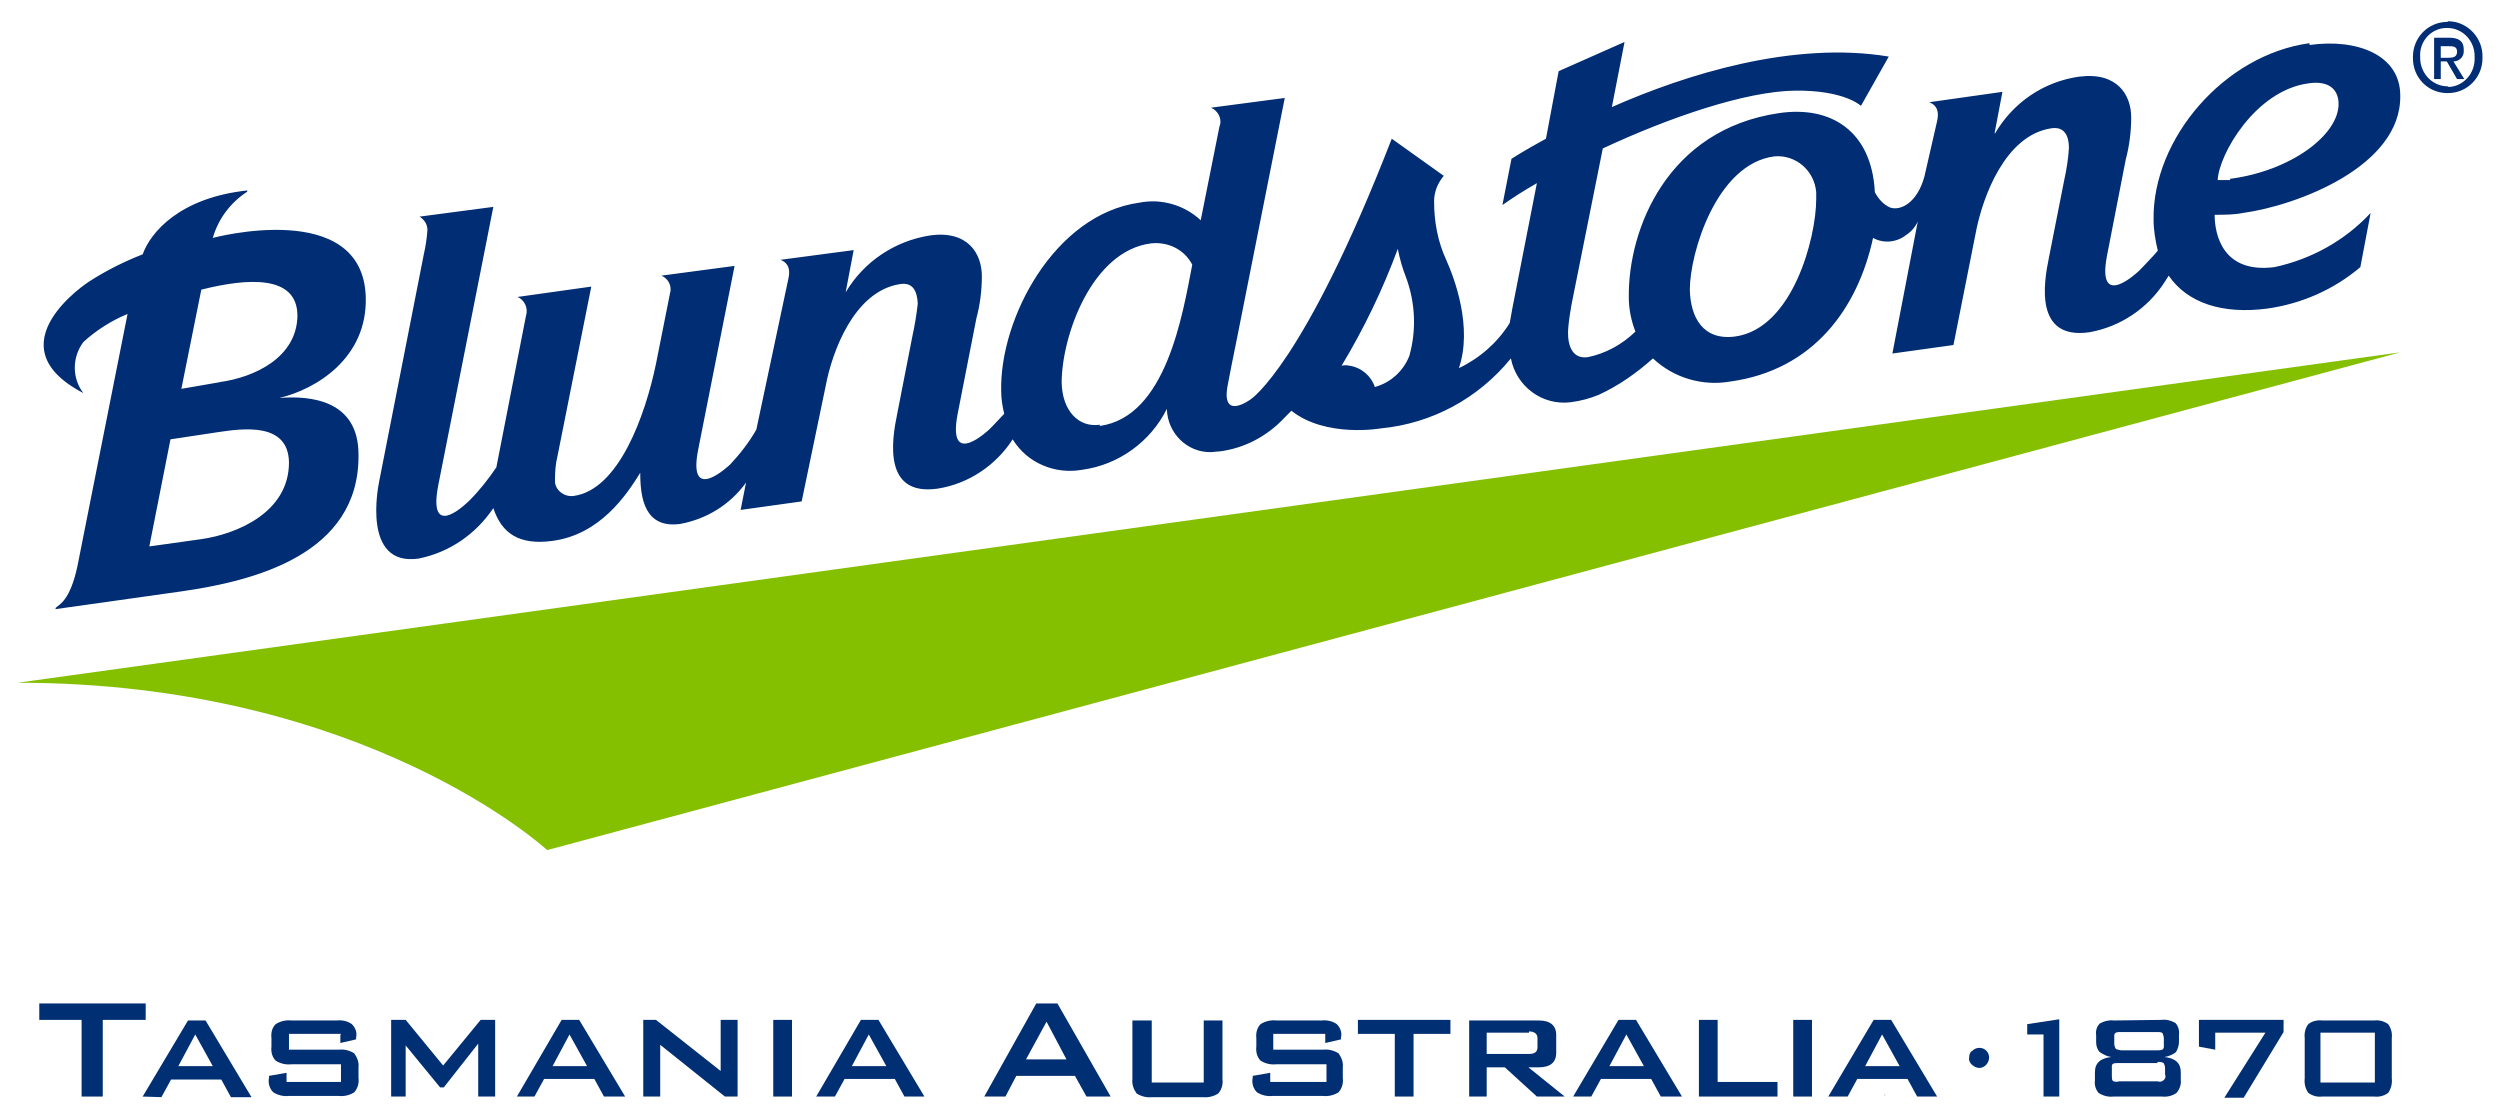 <svg width="105" height="47" viewBox="0 0 105 47" fill="none" xmlns="http://www.w3.org/2000/svg">
<g id="Logos/blundstone">
<path d="M0.735 28.675L100.811 14.797L22.98 35.704C22.98 35.704 15.387 28.675 0.735 28.675Z" fill="#84BF00"/>
<path d="M11.731 16.714C13.254 16.356 15.438 15.053 15.362 12.472C15.235 8.305 8.937 9.992 8.937 9.992C9.166 9.2 9.674 8.51 10.385 8.05V7.999C7.541 8.305 6.322 9.762 5.992 10.682C5.205 10.989 4.443 11.373 3.732 11.832C3.732 11.832 -0.382 14.491 3.503 16.51C3.021 15.896 3.021 15.002 3.503 14.363C4.036 13.877 4.671 13.468 5.357 13.187L3.249 23.794C2.945 25.2 2.513 25.378 2.335 25.532V25.583L7.592 24.842C10.639 24.407 15.108 23.308 15.057 19.091C15.057 16.791 13.026 16.612 11.731 16.714ZM9.242 16.05L7.617 16.331L8.455 12.165C10.385 11.679 12.492 11.526 12.492 13.264C12.467 15.002 10.715 15.845 9.217 16.05M8.455 22.644L6.271 22.95L7.16 18.452L9.191 18.145C10.232 17.992 12.112 17.736 12.137 19.423C12.137 21.545 9.902 22.439 8.455 22.644ZM97.001 1.814C93.421 2.299 90.399 5.826 90.45 9.226C90.45 9.66 90.526 10.095 90.628 10.529L90.45 10.733C90.145 11.066 89.841 11.373 89.841 11.373C89.841 11.373 88.038 13.11 88.495 10.733L89.282 6.695C89.434 6.133 89.51 5.52 89.51 4.932C89.51 3.986 88.926 3.015 87.327 3.219C85.854 3.424 84.559 4.293 83.797 5.596H83.772L84.102 3.858L81.029 4.293C81.207 4.369 81.486 4.523 81.359 5.085L80.826 7.411C80.521 8.535 79.81 8.868 79.379 8.714C79.099 8.587 78.896 8.357 78.744 8.075C78.617 5.52 76.915 4.421 74.706 4.753C70.034 5.443 68.383 9.609 68.409 12.472C68.409 12.983 68.51 13.468 68.688 13.928C68.129 14.465 67.444 14.848 66.682 15.002C65.895 15.104 65.819 14.235 65.869 13.749C65.895 13.443 65.945 13.136 65.996 12.829L67.317 6.235C70.11 4.932 73.309 3.833 75.392 3.807C77.474 3.782 78.16 4.446 78.16 4.446L79.328 2.376C75.316 1.711 70.821 3.117 67.698 4.497L68.231 1.763L65.463 2.989L64.93 5.826C63.99 6.337 63.482 6.67 63.482 6.67L63.101 8.612C63.533 8.305 64.016 7.999 64.549 7.692L63.508 13.008C63.457 13.264 63.457 13.341 63.406 13.57C62.898 14.388 62.136 15.053 61.273 15.462C61.857 13.749 61.095 11.705 60.74 10.912C60.384 10.146 60.232 9.302 60.232 8.459C60.232 8.05 60.384 7.692 60.638 7.385L58.454 5.826C54.772 15.308 52.538 16.765 52.538 16.765C52.538 16.765 51.243 17.736 51.573 16.126C51.573 16.126 51.852 14.669 51.979 14.082L53.96 4.114L50.862 4.523C51.166 4.651 51.344 5.008 51.217 5.315L50.43 9.251C49.745 8.612 48.78 8.331 47.865 8.51C44.285 8.996 41.974 13.392 42.05 16.433C42.05 16.74 42.101 17.072 42.177 17.379C41.873 17.711 41.568 18.018 41.568 18.018C41.568 18.018 39.765 19.756 40.222 17.379L41.009 13.366C41.162 12.804 41.238 12.19 41.238 11.602C41.238 10.657 40.654 9.66 39.054 9.89C37.581 10.12 36.286 10.989 35.524 12.267V12.241L35.854 10.504L32.782 10.912C32.959 10.989 33.239 11.142 33.112 11.705L31.766 18.043C31.461 18.58 31.08 19.066 30.674 19.5C30.674 19.5 28.846 21.264 29.328 18.861L30.852 11.168L27.779 11.577C28.084 11.705 28.236 12.037 28.135 12.344L27.551 15.283C27.094 17.481 25.976 20.573 24.097 20.829C23.716 20.88 23.361 20.625 23.31 20.267V20.139C23.31 19.807 23.335 19.474 23.412 19.168L24.834 12.037L21.736 12.472C22.04 12.599 22.193 12.957 22.091 13.264L20.847 19.628C20.517 20.113 20.161 20.573 19.73 21.008C19.73 21.008 17.927 22.848 18.409 20.369L20.72 8.689L17.622 9.098C17.825 9.226 17.952 9.43 17.952 9.66C17.927 10.018 17.876 10.35 17.8 10.682L15.921 20.241C15.895 20.395 15.184 23.794 17.571 23.462C18.866 23.206 19.983 22.439 20.72 21.34C21.075 22.414 21.812 22.899 23.183 22.72C25.189 22.465 26.306 20.803 26.89 19.858C26.89 20.906 27.068 22.209 28.567 22.005C29.684 21.8 30.674 21.187 31.334 20.267L31.106 21.417L33.67 21.059L34.686 16.177C34.94 14.823 35.854 12.241 37.784 11.935C38.368 11.832 38.521 12.267 38.546 12.753C38.495 13.213 38.419 13.673 38.318 14.133L37.683 17.379C37.454 18.478 37.073 20.855 39.384 20.522C40.679 20.318 41.822 19.551 42.533 18.452C43.142 19.449 44.31 19.934 45.453 19.73C46.977 19.526 48.322 18.554 49.008 17.174C49.033 18.197 49.871 19.014 50.862 18.989C50.963 18.989 51.065 18.963 51.192 18.963C52.258 18.835 53.223 18.324 53.96 17.532L54.239 17.251C55.687 18.401 57.997 17.992 57.997 17.992C60.13 17.788 62.086 16.74 63.457 15.053C63.685 16.229 64.777 17.046 65.971 16.893C66.377 16.842 66.758 16.74 67.139 16.586C67.977 16.203 68.739 15.666 69.424 15.053C70.288 15.871 71.507 16.229 72.675 16.024C76.179 15.539 78.033 12.931 78.668 9.992C79.125 10.248 79.683 10.171 80.064 9.865C80.267 9.737 80.445 9.532 80.547 9.302L79.48 14.848L82.045 14.491L83.01 9.634C83.289 8.28 84.203 5.699 86.133 5.392C86.717 5.29 86.895 5.724 86.895 6.21C86.87 6.67 86.793 7.13 86.692 7.59L86.057 10.81C85.828 11.909 85.448 14.286 87.758 13.954C89.053 13.724 90.196 12.957 90.907 11.858L91.085 11.577C91.872 12.727 93.345 13.213 95.249 12.957C96.671 12.753 98.017 12.165 99.135 11.219L99.566 8.944C98.5 10.095 97.078 10.887 95.529 11.219C93.345 11.5 93.015 9.839 93.015 9.021C93.396 9.021 93.827 9.021 94.208 8.944C96.443 8.638 100.861 7.002 100.811 4.012C100.811 2.299 98.982 1.609 97.001 1.89M46.189 17.839C45.301 17.966 44.615 17.251 44.59 16.075C44.59 14.107 45.859 10.529 48.348 10.222C49.059 10.146 49.745 10.478 50.075 11.117C49.668 13.213 48.983 17.506 46.189 17.89M59.191 14.951C58.937 15.59 58.404 16.075 57.743 16.254C57.591 15.794 57.185 15.436 56.677 15.36C56.575 15.334 56.448 15.334 56.347 15.36C57.286 13.8 58.074 12.165 58.708 10.452C58.785 10.861 58.911 11.296 59.064 11.679C59.445 12.727 59.495 13.877 59.191 14.951ZM72.878 14.133C71.532 14.312 70.999 13.341 70.973 12.165C70.973 10.631 72.091 6.874 74.528 6.567C75.417 6.491 76.204 7.155 76.281 8.075V8.357C76.281 9.992 75.29 13.8 72.878 14.133ZM93.675 7.564H93.142C93.192 6.491 94.716 3.807 96.951 3.501C97.814 3.373 98.22 3.756 98.22 4.369C98.22 5.673 96.214 7.181 93.65 7.513M102.791 0.919C101.979 0.919 101.344 1.584 101.344 2.376V2.453C101.344 3.245 101.953 3.884 102.74 3.909H102.817C103.629 3.909 104.264 3.245 104.264 2.453V2.401C104.289 1.609 103.655 0.919 102.867 0.894H102.817M102.817 3.628C102.182 3.628 101.674 3.117 101.648 2.478V2.401C101.598 1.763 102.08 1.2 102.715 1.175H102.791C103.426 1.175 103.934 1.711 103.934 2.35V2.427C103.959 3.066 103.477 3.628 102.842 3.654L102.817 3.628ZM103.477 2.069C103.477 1.737 103.274 1.584 102.867 1.584H102.233V3.322H102.512V2.58H102.766L103.197 3.322H103.502L103.045 2.58C103.274 2.58 103.477 2.401 103.477 2.171M102.512 2.427V1.941H102.842C103.02 1.941 103.197 1.941 103.197 2.171C103.197 2.401 103.02 2.427 102.817 2.427H102.512Z" fill="#002D74"/>
<path d="M6.119 42.145H1.65V42.835H3.427V46.055H4.316V42.835H6.119V42.145Z" fill="#002F73"/>
<path d="M7.896 42.86L5.992 46.055L6.779 46.081L7.185 45.34H9.293L9.699 46.081H10.563L8.633 42.86H7.896ZM7.49 44.777L8.201 43.448L8.937 44.777H7.49Z" fill="#002F73"/>
<path d="M15.057 44.828C15.083 44.624 15.006 44.419 14.879 44.24C14.676 44.113 14.448 44.062 14.219 44.087H12.137V43.423H14.321L14.295 43.474V43.806L14.956 43.653V43.576C15.006 43.371 14.93 43.167 14.778 43.014C14.6 42.886 14.372 42.835 14.143 42.86H12.239C12.01 42.835 11.781 42.886 11.578 43.014C11.426 43.167 11.375 43.371 11.401 43.602V43.959C11.375 44.164 11.426 44.394 11.578 44.547C11.781 44.675 12.01 44.726 12.239 44.7H14.321V45.442H12.035V45.058L11.299 45.186V45.263C11.248 45.493 11.324 45.723 11.477 45.876C11.68 46.004 11.908 46.055 12.137 46.029H14.219C14.448 46.055 14.676 46.004 14.879 45.876C15.032 45.697 15.083 45.493 15.057 45.263V44.828Z" fill="#002F73"/>
<path d="M18.612 44.752L17.038 42.835H16.428V46.055H17.038V43.908L18.485 45.672H18.638L20.085 43.831V46.055H20.796V42.835H20.187L18.612 44.752Z" fill="#002F73"/>
<path d="M23.589 42.835L21.71 46.055H22.447L22.853 45.314H24.961L25.367 46.055H26.256L24.326 42.835H23.589ZM23.209 44.777L23.919 43.448L24.656 44.777H23.209Z" fill="#002F73"/>
<path d="M30.268 44.982L27.551 42.835H27.017V46.055H27.729V43.883L30.446 46.055H30.979V42.835H30.268V44.982Z" fill="#002F73"/>
<path d="M33.264 42.835H32.477V46.055H33.264V42.835Z" fill="#002F73"/>
<path d="M36.159 42.835L34.28 46.055H35.067L35.473 45.314H37.581L37.987 46.055H38.825L36.895 42.835H36.159ZM35.778 44.777L36.489 43.448L37.226 44.777H35.778Z" fill="#002F73"/>
<path d="M43.523 42.145L41.339 46.055H42.228L42.685 45.186H45.148L45.631 46.055H46.647L44.412 42.145H43.523ZM43.091 44.496L43.955 42.911L44.793 44.496H43.091Z" fill="#002F73"/>
<path d="M51.344 42.86H50.557V45.467H48.373V42.86H47.561V45.314C47.535 45.544 47.611 45.748 47.738 45.927C47.942 46.055 48.17 46.106 48.399 46.081H50.506C50.735 46.106 50.963 46.055 51.166 45.927C51.319 45.748 51.37 45.544 51.344 45.314V42.86Z" fill="#002F73"/>
<path d="M56.398 44.828C56.423 44.624 56.347 44.419 56.22 44.24C56.017 44.113 55.788 44.062 55.56 44.087H53.477V43.423H55.661V43.806L56.321 43.653V43.576C56.372 43.371 56.296 43.167 56.144 43.014C55.966 42.886 55.737 42.835 55.509 42.86H53.604C53.376 42.835 53.147 42.886 52.944 43.014C52.792 43.167 52.741 43.397 52.766 43.602V43.959C52.741 44.164 52.792 44.394 52.944 44.547C53.147 44.675 53.376 44.726 53.604 44.7H55.712V45.442H53.35V45.058L52.614 45.186V45.263C52.563 45.493 52.639 45.723 52.792 45.876C52.995 46.004 53.223 46.055 53.452 46.029H55.56C55.788 46.055 56.017 46.004 56.22 45.876C56.372 45.697 56.423 45.493 56.398 45.263V44.828Z" fill="#002F73"/>
<path d="M57.032 43.423H58.581V46.055H59.369V43.423H60.918V42.835H57.032V43.423Z" fill="#002F73"/>
<path d="M64.625 44.828C65.108 44.828 65.361 44.624 65.361 44.215V43.474C65.361 43.065 65.108 42.86 64.625 42.86H61.705V46.055H62.441V44.828H63.203L64.549 46.055H65.717L64.193 44.828H64.625ZM62.441 44.266V43.371H64.219V43.32C64.447 43.32 64.574 43.423 64.574 43.602V43.985C64.574 44.189 64.447 44.266 64.219 44.266H62.441Z" fill="#002F73"/>
<path d="M67.977 42.835L66.072 46.055H66.834L67.24 45.314H69.348L69.754 46.055H70.643L68.713 42.835H67.977ZM67.596 44.777L68.307 43.448L69.043 44.777H67.596Z" fill="#002F73"/>
<path d="M72.141 42.835H71.354V46.055H74.655V45.442H72.141V42.835Z" fill="#002F73"/>
<path d="M76.103 42.835H75.316V46.055H76.103V42.835Z" fill="#002F73"/>
<path d="M78.693 42.835L76.788 46.055H77.601L78.007 45.314H80.115L80.521 46.055H81.359L79.429 42.835H78.693ZM78.337 44.777L79.048 43.448L79.785 44.777H78.337Z" fill="#002F73"/>
<path d="M83.137 44.01C83.01 44.01 82.908 44.062 82.832 44.138C82.731 44.189 82.705 44.317 82.705 44.419C82.68 44.522 82.731 44.649 82.832 44.726C82.908 44.803 83.035 44.854 83.137 44.854C83.238 44.854 83.34 44.803 83.416 44.726C83.492 44.649 83.543 44.522 83.543 44.419C83.543 44.189 83.365 44.01 83.137 44.01Z" fill="#002F73"/>
<path d="M85.143 43.448H85.828V46.055H86.489V42.809L85.143 43.014V43.448Z" fill="#002F73"/>
<path d="M91.593 45.033C91.593 44.649 91.364 44.445 90.907 44.394C91.085 44.368 91.263 44.292 91.39 44.189C91.466 44.062 91.517 43.908 91.517 43.755V43.474C91.542 43.295 91.491 43.09 91.364 42.962C91.186 42.86 90.983 42.809 90.78 42.835L88.774 42.86C88.571 42.835 88.368 42.886 88.19 42.988C88.063 43.116 88.012 43.295 88.038 43.474V43.78C88.038 43.934 88.088 44.087 88.19 44.189C88.342 44.292 88.495 44.368 88.672 44.394C88.215 44.445 87.987 44.649 87.987 45.033V45.365C87.962 45.569 88.012 45.748 88.139 45.902C88.342 46.029 88.546 46.081 88.774 46.055H90.805C91.009 46.081 91.237 46.029 91.415 45.902C91.542 45.748 91.618 45.544 91.593 45.365V45.033ZM88.799 43.474C88.825 43.346 88.926 43.346 89.079 43.346H90.577C90.704 43.346 90.78 43.346 90.831 43.397C90.856 43.474 90.882 43.55 90.882 43.627V43.985C90.856 44.113 90.755 44.113 90.602 44.113H89.104C89.028 44.113 88.952 44.087 88.876 44.062C88.825 44.01 88.799 43.908 88.799 43.831V43.474ZM90.933 45.288C90.882 45.391 90.755 45.467 90.628 45.416H89.003C88.926 45.442 88.85 45.442 88.774 45.416C88.698 45.391 88.698 45.288 88.698 45.161V44.752C88.723 44.649 88.825 44.649 88.977 44.649H90.602L90.628 44.598C90.755 44.598 90.882 44.624 90.882 44.675C90.933 44.752 90.933 44.828 90.933 44.905V45.135C90.958 45.186 90.958 45.237 90.933 45.288Z" fill="#002F73"/>
<path d="M92.355 43.959L93.04 44.087V43.371H95.148L93.421 46.106H94.234L95.91 43.346V42.835H92.355V43.959Z" fill="#002F73"/>
<path d="M100.455 43.602C100.48 43.397 100.43 43.193 100.303 43.014C100.125 42.886 99.922 42.835 99.719 42.86H97.535C97.332 42.835 97.103 42.886 96.951 43.014C96.824 43.167 96.773 43.397 96.798 43.602V45.288C96.773 45.518 96.824 45.723 96.951 45.902C97.129 46.029 97.332 46.081 97.535 46.055H99.719C99.922 46.081 100.125 46.029 100.303 45.902C100.43 45.723 100.48 45.493 100.455 45.288V43.602ZM99.744 45.467H97.459V43.371H99.744V45.467Z" fill="#002F73"/>
<path d="M79.175 45.978H79.15V46.004H79.175V45.978Z" fill="#002F73"/>
</g>
</svg>
